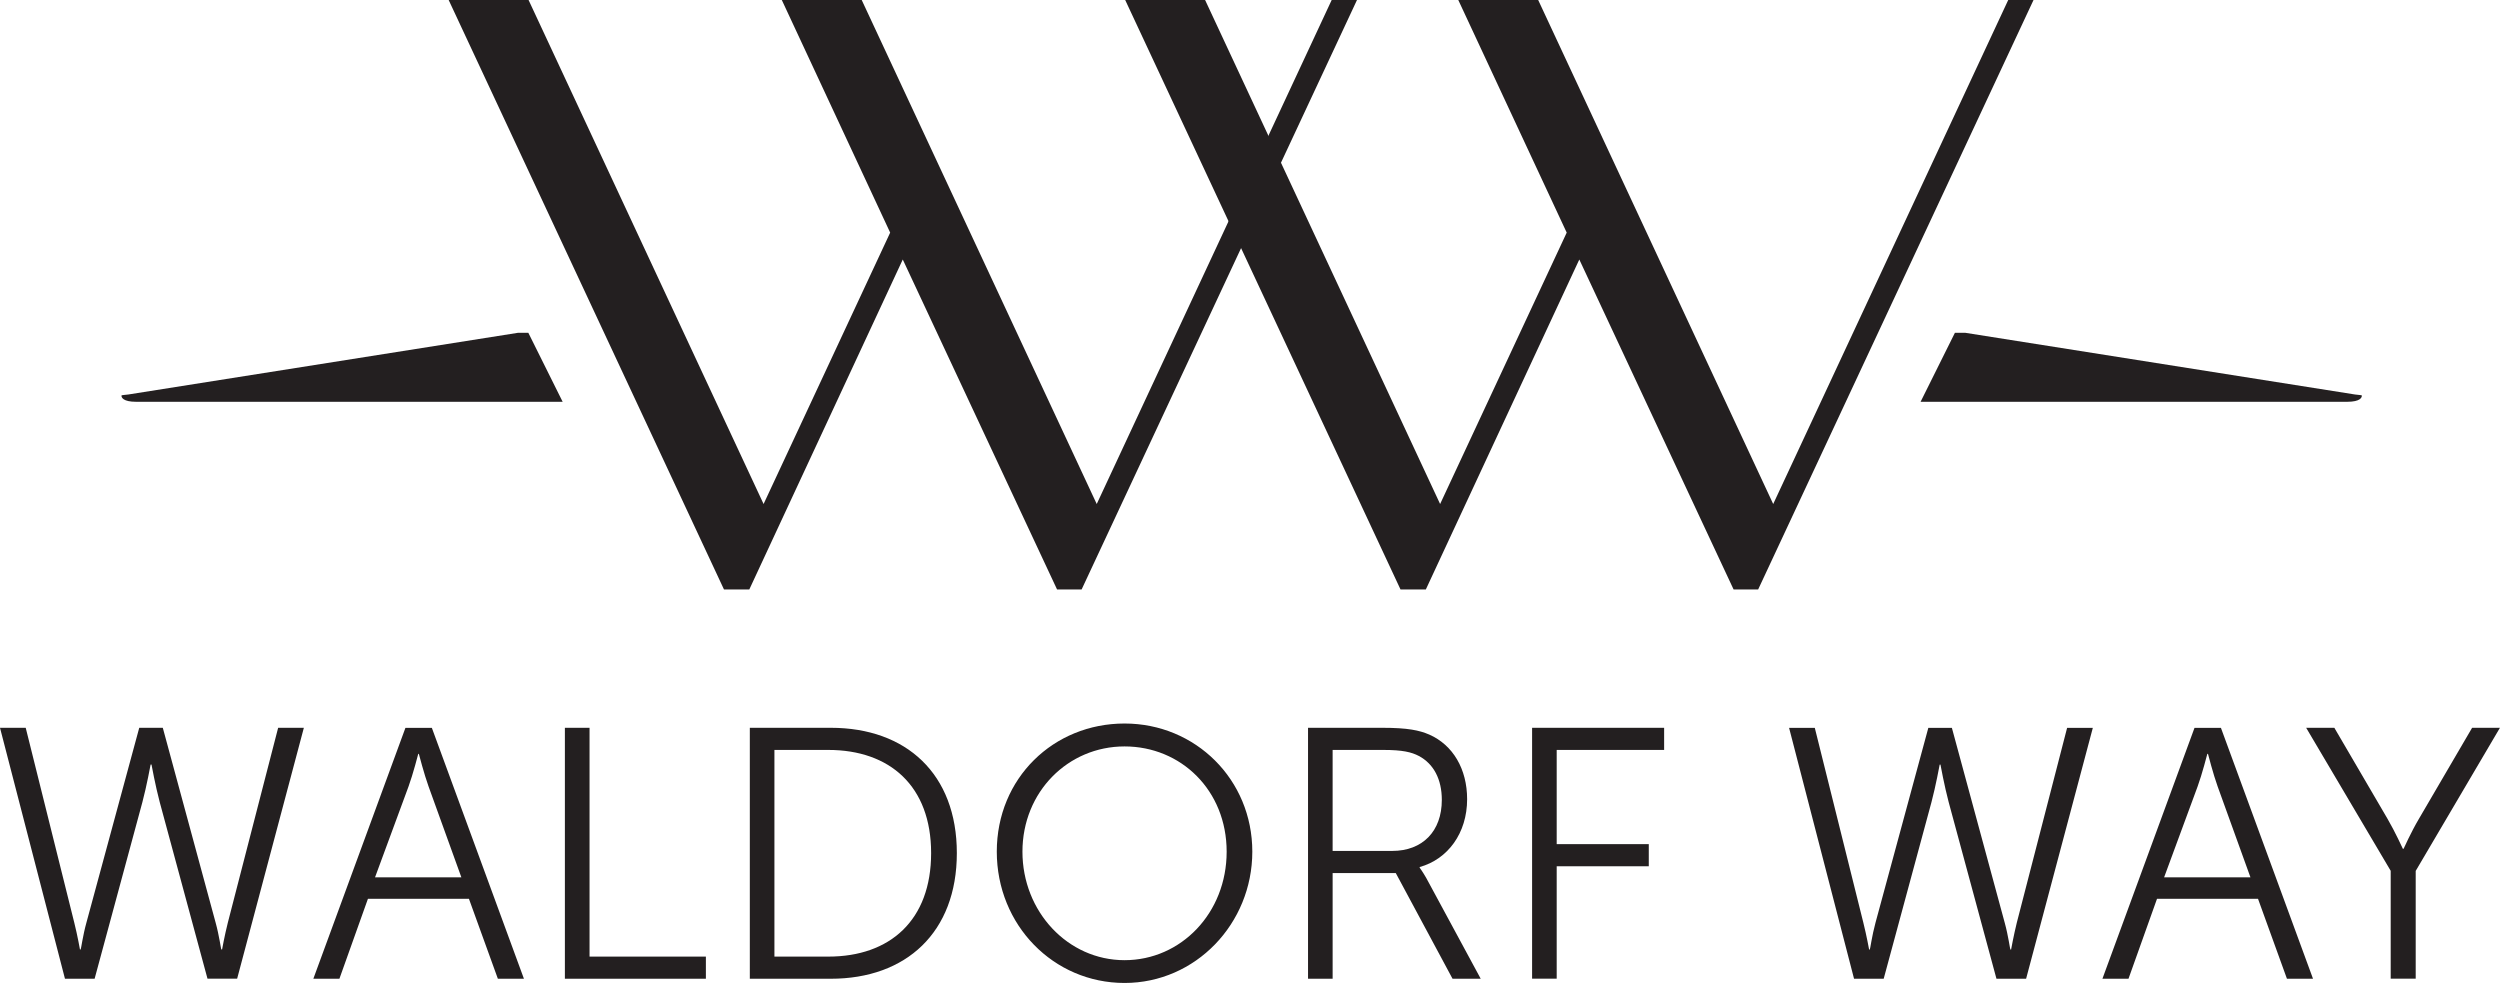 <?xml version="1.0" encoding="UTF-8"?>
<svg id="Layer_2" data-name="Layer 2" xmlns="http://www.w3.org/2000/svg" viewBox="0 0 426.77 167.81">
  <defs>
    <style>
      .cls-1 {
        fill: #231f20;
        stroke-width: 0px;
      }
    </style>
  </defs>
  <g id="Layer_1-2" data-name="Layer 1">
    <g>
      <path class="cls-1" d="m25.71,130.52s-.67,3.66-1.4,6.4l-8.16,30.16h-5.06L0,124.24h4.39l8.29,33.27c.55,2.19.97,4.57.97,4.57h.12c.06,0,.37-2.38.98-4.57l9.02-33.27h4.02l9.02,33.27c.61,2.19.91,4.57.98,4.57h.12s.43-2.38.98-4.57l8.59-33.27h4.39l-11.39,42.83h-5.06l-8.16-30.16c-.73-2.74-1.4-6.4-1.4-6.4h-.12Z"/>
      <path class="cls-1" d="m80.05,153.43h-17.24l-4.87,13.65h-4.45l15.72-42.83h4.51l15.72,42.83h-4.45l-4.94-13.65Zm-8.65-24.74s-.91,3.53-1.65,5.54l-5.73,15.54h14.74l-5.61-15.54c-.73-2.01-1.65-5.54-1.65-5.54h-.12Z"/>
      <path class="cls-1" d="m96.44,124.24h4.2v39.06h19.86v3.78h-24.07v-42.83Z"/>
      <path class="cls-1" d="m128,124.24h13.83c12.86,0,21.51,7.86,21.51,21.39s-8.65,21.45-21.51,21.45h-13.83v-42.83Zm13.4,39.06c10.54,0,17.55-6.21,17.55-17.67s-7.07-17.61-17.55-17.61h-9.2v35.28h9.2Z"/>
      <path class="cls-1" d="m191.97,123.51c12.12,0,21.81,9.57,21.81,21.87s-9.69,22.42-21.81,22.42-21.81-9.87-21.81-22.42,9.69-21.87,21.81-21.87Zm0,40.4c9.63,0,17.43-8.04,17.43-18.52s-7.8-17.97-17.43-17.97-17.43,7.74-17.43,17.97,7.74,18.52,17.43,18.52Z"/>
      <path class="cls-1" d="m223.28,124.24h12.67c4.39,0,6.34.43,8.04,1.16,4.02,1.77,6.46,5.85,6.46,11.03,0,5.79-3.29,10.24-8.1,11.58v.12s.43.55,1.1,1.71l9.32,17.24h-4.81l-9.69-18.04h-10.78v18.04h-4.2v-42.83Zm14.38,21.02c5.18,0,8.47-3.35,8.47-8.71,0-3.53-1.4-6.15-3.9-7.49-1.28-.67-2.8-1.04-6.09-1.04h-8.65v17.24h10.17Z"/>
      <path class="cls-1" d="m261.54,124.24h22.54v3.78h-18.34v16.08h15.72v3.78h-15.72v19.19h-4.2v-42.83Z"/>
      <path class="cls-1" d="m331.12,130.52s-.67,3.66-1.4,6.4l-8.16,30.16h-5.06l-11.09-42.83h4.39l8.29,33.27c.55,2.19.98,4.57.98,4.57h.12c.06,0,.37-2.38.97-4.57l9.02-33.27h4.02l9.02,33.27c.61,2.19.91,4.57.97,4.57h.12s.43-2.38.97-4.57l8.59-33.27h4.39l-11.39,42.83h-5.06l-8.16-30.16c-.73-2.74-1.4-6.4-1.4-6.4h-.12Z"/>
      <path class="cls-1" d="m385.46,153.43h-17.24l-4.87,13.65h-4.45l15.72-42.83h4.51l15.72,42.83h-4.45l-4.94-13.65Zm-8.65-24.74s-.91,3.53-1.65,5.54l-5.73,15.54h14.74l-5.61-15.54c-.73-2.01-1.64-5.54-1.64-5.54h-.12Z"/>
      <path class="cls-1" d="m408.12,148.67l-14.44-24.43h4.81l9.08,15.54c1.28,2.19,2.62,5.12,2.62,5.12h.12s1.28-2.86,2.62-5.12l9.08-15.54h4.75l-14.38,24.43v18.4h-4.27v-18.4Z"/>
    </g>
    <g>
      <g>
        <path class="cls-1" d="m227.33,0h4.32l-47.01,100.63h-4.19l-26.34-56.33-26.2,56.33h-4.32L76.59,0h13.64l40.12,86.04,21.61-46.33L133.46,0h13.64l40.12,86.04L227.33,0Z"/>
        <path class="cls-1" d="m342.82,0h4.32l-47.01,100.63h-4.19l-26.34-56.33-26.2,56.33h-4.32L192.08,0h13.64l40.12,86.04,21.61-46.33L248.94,0h13.64l40.12,86.04L342.82,0Z"/>
      </g>
      <path class="cls-1" d="m96.06,68.59H23.25c-2.25,0-2.51-.75-2.51-1s0,0,2.76-.5l64.94-10.28h1.75l5.86,11.78Z"/>
      <path class="cls-1" d="m333.73,56.81h1.75s64.94,10.28,64.94,10.28c2.76.5,2.76.25,2.76.5s-.25,1-2.51,1h-72.81s5.86-11.78,5.86-11.78Z"/>
    </g>
  </g>
</svg>